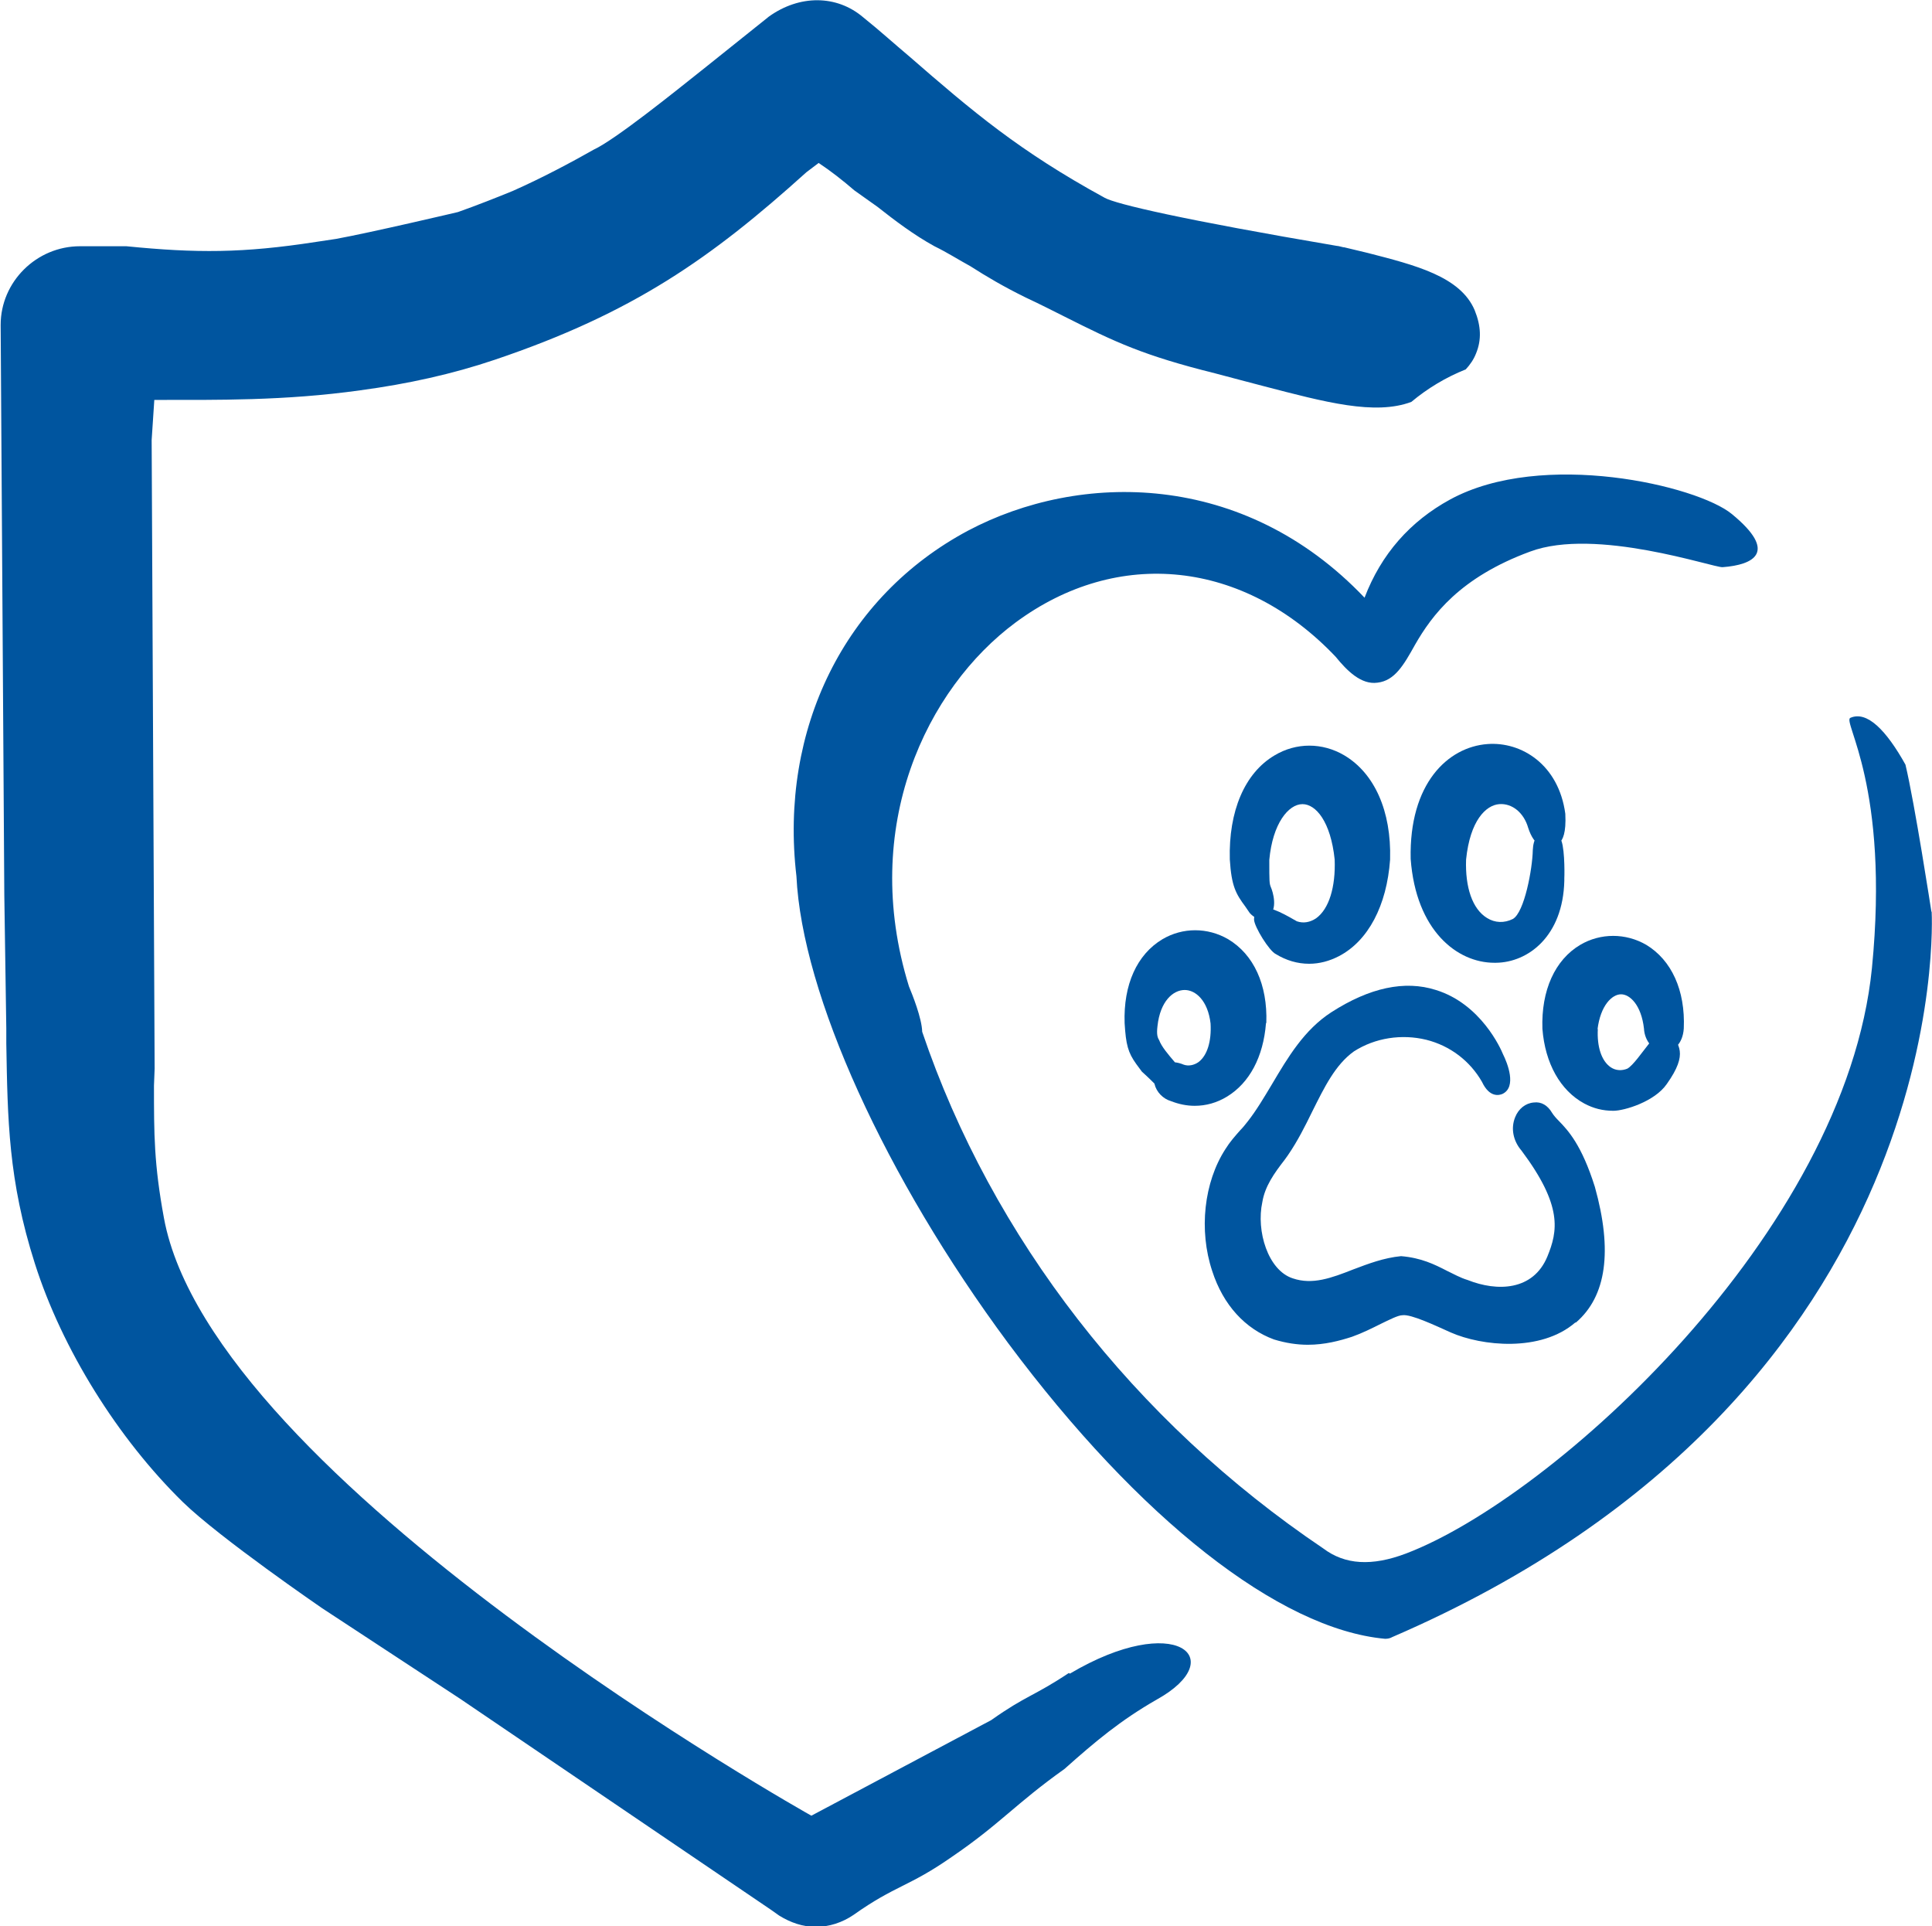 <?xml version="1.0" encoding="UTF-8"?><svg id="Capa_2" xmlns="http://www.w3.org/2000/svg" viewBox="0 0 58.22 58.04"><defs><style>.cls-1{fill:#00559f;stroke-width:0px;}</style></defs><g id="Capa_1-2"><path class="cls-1" d="M32.21,50.41c-1.07.71-1.28.67-2.34,1.42l-5.42,2.88S6.39,44.6,4.94,36.7c-.3-1.63-.3-2.52-.3-3.99l.02-.51-.09-18.94.08-1.21c1.87,0,3.93.03,6.21-.29,1.42-.19,2.78-.49,4.05-.92,4.18-1.41,6.53-3.07,9.39-5.65l.37-.28c.39.26.73.53,1.08.83l.69.49c.52.41,1.1.85,1.72,1.19.39.19.73.41,1.08.6.5.32,1.01.62,1.66.94.45.21.84.41,1.18.58,1.53.77,2.37,1.17,4.54,1.71.5.13.97.26,1.44.38,1.88.49,3.37.89,4.47.48.49-.41,1.04-.74,1.64-.98.13-.14.24-.3.31-.48.17-.41.15-.83-.04-1.3-.43-1.02-1.79-1.36-3.23-1.73l-.71-.17h-.02c-.09-.02-.15-.04-.19-.04-4.65-.79-6.66-1.26-7-1.45-2.58-1.41-3.98-2.6-5.9-4.27-.43-.36-.88-.77-1.38-1.17-.8-.68-1.92-.68-2.84-.02l-2.05,1.64c-.78.62-2.58,2.07-3.23,2.37-.67.38-1.55.85-2.43,1.24-.41.17-1.12.45-1.66.64,0,0-2.63.62-3.68.81l-.6.09c-2.2.34-3.6.34-5.71.13h-1.4c-1.31,0-2.39,1.07-2.39,2.37l.11,17.17.06,4.03v.45c.04,2.3.06,4.12.86,6.63.82,2.58,2.5,5.27,4.46,7.19,1.12,1.09,4.2,3.2,4.2,3.2l4.16,2.73,9.37,6.36.24.17c.34.21.71.34,1.1.34.41,0,.8-.13,1.14-.36,1.27-.9,1.66-.84,2.95-1.74,1.47-1,1.92-1.6,3.41-2.66.92-.82,1.68-1.46,2.78-2.09,2.23-1.24.57-2.67-2.62-.78Z"/><path class="cls-1" d="M47.47,39.85c-1.04.9-2.82.71-3.75.3-.45-.2-1.2-.56-1.46-.52-.13,0-.4.14-.65.26-.26.13-.56.28-.87.39-.37.12-.82.24-1.33.24-.32,0-.66-.05-1.02-.16-.87-.32-1.53-1.04-1.86-2.06-.41-1.23-.25-2.68.4-3.68.13-.21.29-.39.44-.56.08-.08.16-.18.23-.27.26-.33.49-.72.73-1.12.48-.81.97-1.64,1.79-2.17,1.15-.74,2.21-.97,3.15-.67,1.36.42,1.96,1.78,2.02,1.93.14.28.42.99-.01,1.2-.09.04-.39.13-.62-.36-.36-.63-.96-1.09-1.68-1.27-.74-.18-1.54-.06-2.18.35-.56.4-.89,1.08-1.25,1.8-.22.45-.45.91-.74,1.33l-.1.14c-.31.4-.59.79-.67,1.27-.19.87.17,2.06.92,2.3.59.2,1.16-.01,1.82-.27.45-.17.92-.35,1.44-.4.61.05,1.01.25,1.38.44.21.1.4.21.63.28.88.35,1.97.33,2.4-.71.31-.76.47-1.52-.78-3.19-.25-.29-.33-.67-.19-1.01.1-.25.31-.42.56-.44.23-.03.42.09.55.31.05.08.12.16.21.25.27.28.68.71,1.08,1.98h0c.54,1.93.35,3.3-.57,4.09Z"/><path class="cls-1" d="M41.89,25.9c-.1,1.39-.66,2.45-1.54,2.91-.29.15-.59.23-.9.23-.35,0-.69-.1-1-.29-.2-.09-.65-.82-.66-1.04,0-.2.07-.22.25-.33.2-.12.81.25,1.04.38.2.07.4.03.58-.09.39-.28.59-.94.56-1.77-.12-1.15-.57-1.67-.97-1.67h0c-.42,0-.9.58-1,1.68,0,.66,0,.71.05.83.05.11.23.67-.09.88-.05.03-.29.18-.55-.11l-.13-.19c-.29-.39-.42-.62-.47-1.42h0c-.04-1.46.45-2.61,1.35-3.14.65-.39,1.44-.39,2.1,0,.91.54,1.42,1.68,1.38,3.13Z"/><path class="cls-1" d="M38.15,30.83c-.08,1.02-.5,1.8-1.17,2.21-.31.19-.64.28-.98.28-.24,0-.48-.05-.71-.14-.24-.07-.44-.27-.5-.52-.04-.2.03-.4.18-.53.08-.07.32-.21.7-.05.14.05.31.02.45-.08.26-.2.39-.62.36-1.16-.08-.69-.45-1.01-.78-1.01-.35,0-.74.34-.82,1.09-.03.25,0,.34.05.42.14.39.83.97.8,1.16-.04.18-.38.5-.72.33-.14-.07-.2-.18-.6-.54l-.17-.23c-.25-.35-.31-.58-.35-1.23h0c-.04-1.16.37-2.07,1.14-2.53.61-.36,1.36-.36,1.98,0,.77.46,1.19,1.37,1.15,2.52Z"/><path class="cls-1" d="M47.01,25.26c.14.14.14,1.02.13,1.2v.08c-.04,1.67-1.09,2.46-2.06,2.47h-.05c-1.12,0-2.36-.97-2.52-3.13-.05-2.27,1.12-3.37,2.31-3.46,1.03-.08,2.15.62,2.35,2.1.03.59-.08.78-.18.89-.07.07-.16.12-.26.13-.07,0-.18.01-.29-.05-.17-.08-.3-.27-.39-.55-.13-.45-.48-.74-.87-.71-.4.03-.88.49-1,1.67-.03.84.19,1.49.63,1.76.24.15.52.16.78.03.35-.2.59-1.52.6-2.07.03-.72.57-.61.82-.35Z"/><path class="cls-1" d="M48.15,31c-.03.54.11.97.39,1.16.15.1.33.11.5.04.35-.2,1.03-1.51,1.27-1.14.27.42.58.67-.08,1.6-.37.54-1.29.81-1.61.81s-.6-.07-.88-.22c-.72-.39-1.18-1.21-1.26-2.25-.04-1.16.38-2.08,1.14-2.53.61-.36,1.37-.36,1.99,0,.76.46,1.18,1.37,1.13,2.52-.03.48-.33.71-.59.69-.33,0-.59-.31-.61-.69-.08-.7-.42-1.03-.69-1.03s-.62.33-.71,1.06Z"/><path class="cls-1" d="M58.21,27.48s.82,14.48-16.26,21.85c-.05.03-.12.05-.21.05-3.19-.29-7.42-3.62-11.36-8.91-3.7-4.99-6.21-10.51-6.38-14.07-.52-4.44,1.46-8.43,5.17-10.41,3.36-1.78,8.3-1.82,11.95,2.02.5-1.31,1.37-2.3,2.58-2.96,2.78-1.51,7.45-.42,8.49.44,1.4,1.15.66,1.53-.28,1.6-.27.02-3.82-1.21-5.8-.47-2.12.78-2.96,1.92-3.47,2.81-.34.61-.61,1.08-1.13,1.14-.49.07-.92-.36-1.26-.78-2.76-2.91-6.56-3.32-9.65-1.03-2.67,1.98-4.7,6.14-3.21,10.96.1.24.39.96.4,1.37,2.1,6.2,6.39,11.73,12.09,15.57.65.49,1.46.54,2.49.15,4.42-1.68,13.24-9.66,14.04-17.64.54-5.48-.9-7.43-.65-7.54.5-.22,1.08.37,1.66,1.41.28,1.17.78,4.42.78,4.42Z"/></g></svg>